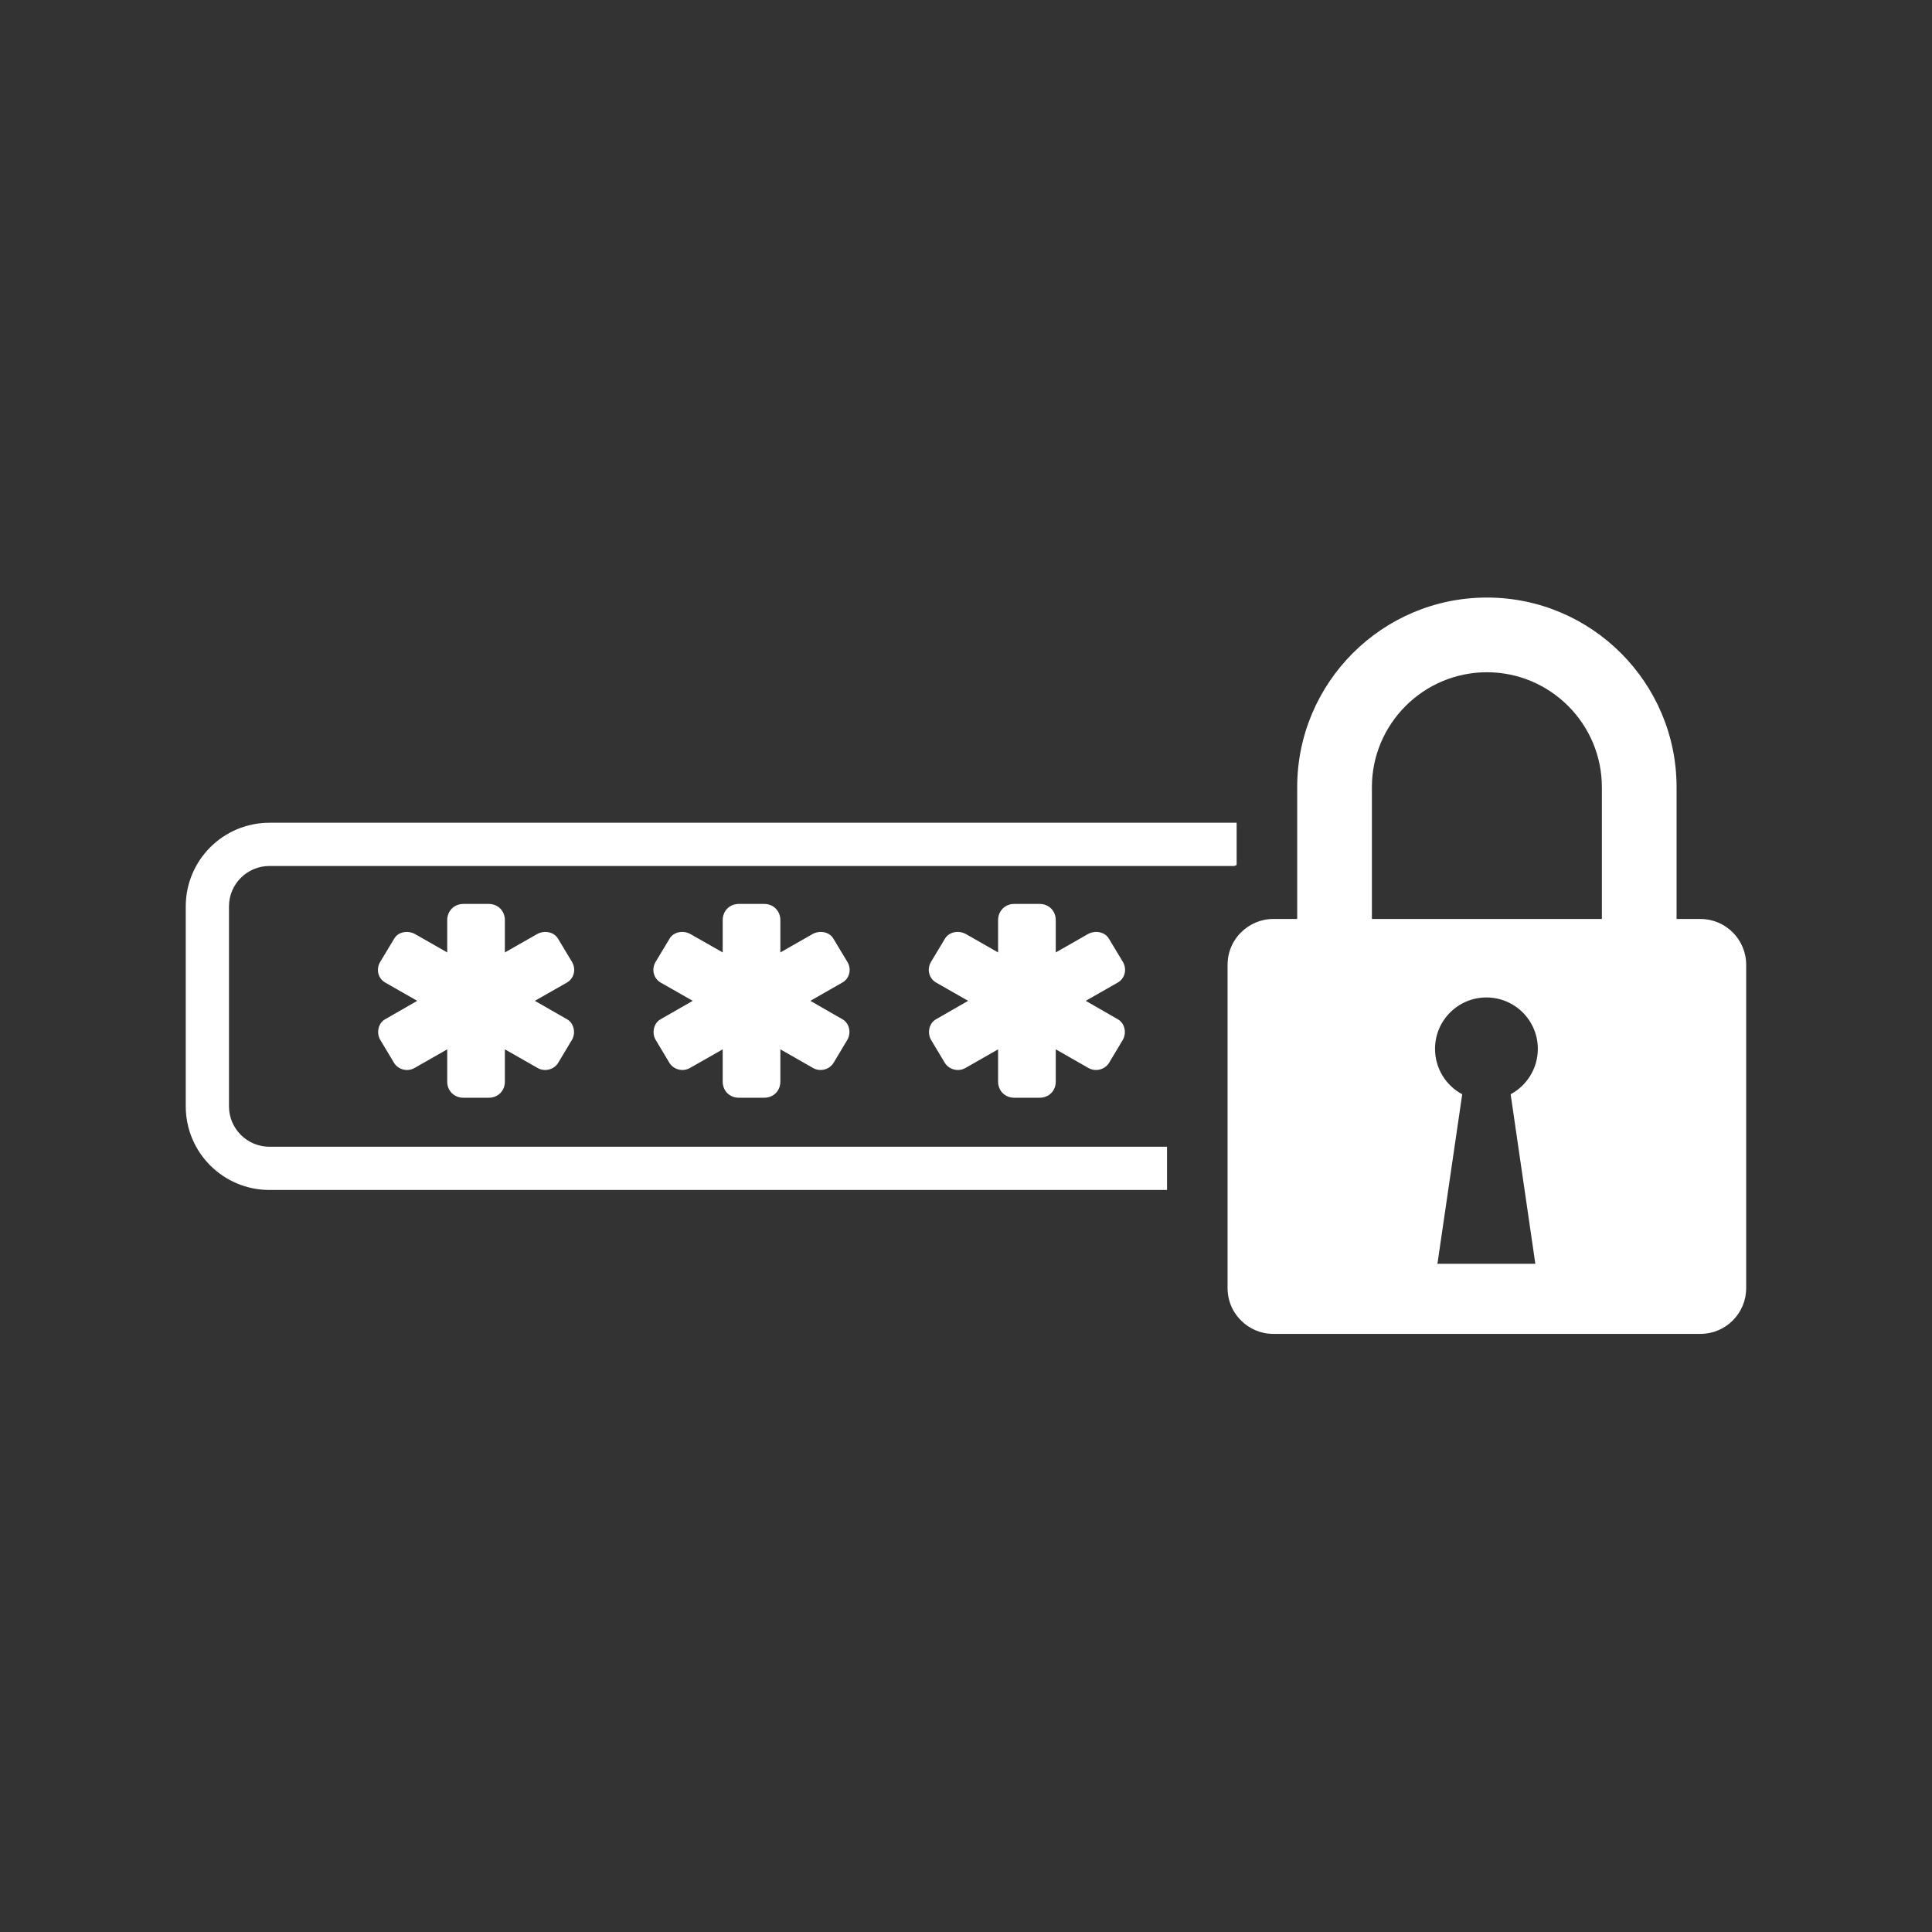 <svg xmlns="http://www.w3.org/2000/svg" xmlns:xlink="http://www.w3.org/1999/xlink" width="500" zoomAndPan="magnify" viewBox="0 0 375 375" height="500" preserveAspectRatio="xMidYMid meet" version="1.0"><rect x="0" y="0" width="375" height="375" fill="#333333" stroke="none"/><defs><clipPath id="4c36770f64"><path d="M 36.055 159 L 241 159 L 241 231 L 36.055 231 Z M 36.055 159 " clip-rule="nonzero"/></clipPath><clipPath id="8541825119"><path d="M 238 115.984 L 338.934 115.984 L 338.934 258.91 L 238 258.91 Z M 238 115.984 " clip-rule="nonzero"/></clipPath></defs><g clip-path="url(#4c36770f64)"><path fill="#ffffff" d="M 226.516 222.582 L 52.312 222.582 C 47.965 222.582 44.445 219.066 44.445 214.734 L 44.445 175.934 C 44.445 171.605 47.965 168.086 52.312 168.086 L 239.586 168.086 C 239.742 168.008 239.895 167.949 240.031 167.895 L 240.031 159.695 L 52.312 159.695 C 43.324 159.695 36.055 166.965 36.055 175.934 L 36.055 214.734 C 36.055 223.703 43.324 230.973 52.312 230.973 L 226.516 230.973 L 226.516 222.582 " fill-opacity="1" fill-rule="nonzero"/></g><path fill="#ffffff" d="M 110.988 186.645 L 108.301 182.18 C 107.488 180.824 105.613 180.555 104.277 181.289 L 97.996 184.867 L 97.996 178.602 C 97.996 176.805 96.664 175.453 94.863 175.453 L 89.934 175.453 C 88.156 175.453 86.805 176.805 86.805 178.602 L 86.805 184.867 L 80.539 181.289 C 79.188 180.555 77.312 180.824 76.52 182.18 L 73.832 186.645 C 72.922 188.094 73.367 189.875 74.719 190.684 L 80.984 194.262 L 74.719 197.859 C 73.367 198.648 73.02 200.543 73.832 201.879 L 76.52 206.363 C 77.406 207.699 79.188 208.066 80.539 207.254 L 86.805 203.676 L 86.805 209.941 C 86.805 211.738 88.156 213.07 89.934 213.07 L 94.863 213.07 C 96.664 213.07 97.996 211.738 97.996 209.941 L 97.996 203.676 L 104.277 207.254 C 105.613 208.066 107.41 207.699 108.301 206.363 L 110.988 201.879 C 111.801 200.543 111.434 198.648 110.098 197.859 L 103.816 194.262 L 110.098 190.684 C 111.434 189.875 111.875 188.094 110.988 186.645 " fill-opacity="1" fill-rule="nonzero"/><path fill="#ffffff" d="M 164.441 186.645 L 161.754 182.18 C 160.961 180.824 159.066 180.555 157.734 181.289 L 151.469 184.867 L 151.469 178.602 C 151.469 176.805 150.117 175.453 148.336 175.453 L 143.406 175.453 C 141.609 175.453 140.277 176.805 140.277 178.602 L 140.277 184.867 L 133.992 181.289 C 132.66 180.555 130.785 180.824 129.973 182.18 L 127.285 186.645 C 126.395 188.094 126.84 189.875 128.176 190.684 L 134.457 194.262 L 128.176 197.859 C 126.84 198.648 126.473 200.543 127.285 201.879 L 129.973 206.363 C 130.859 207.699 132.66 208.066 133.992 207.254 L 140.277 203.676 L 140.277 209.941 C 140.277 211.738 141.609 213.07 143.406 213.07 L 148.336 213.07 C 150.117 213.07 151.469 211.738 151.469 209.941 L 151.469 203.676 L 157.734 207.254 C 159.066 208.066 160.863 207.699 161.754 206.363 L 164.441 201.879 C 165.254 200.543 164.906 198.648 163.551 197.859 L 157.289 194.262 L 163.551 190.684 C 164.906 189.875 165.352 188.094 164.441 186.645 " fill-opacity="1" fill-rule="nonzero"/><path fill="#ffffff" d="M 217.914 186.645 L 215.227 182.18 C 214.414 180.824 212.539 180.555 211.188 181.289 L 204.922 184.867 L 204.922 178.602 C 204.922 176.805 203.59 175.453 201.793 175.453 L 196.863 175.453 C 195.082 175.453 193.73 176.805 193.73 178.602 L 193.73 184.867 L 187.465 181.289 C 186.113 180.555 184.238 180.824 183.426 182.18 L 180.738 186.645 C 179.848 188.094 180.293 189.875 181.648 190.684 L 187.91 194.262 L 181.648 197.859 C 180.293 198.648 179.945 200.543 180.738 201.879 L 183.426 206.363 C 184.336 207.699 186.113 208.066 187.465 207.254 L 193.73 203.676 L 193.73 209.941 C 193.73 211.738 195.082 213.07 196.863 213.07 L 201.793 213.07 C 203.59 213.07 204.922 211.738 204.922 209.941 L 204.922 203.676 L 211.188 207.254 C 212.539 208.066 214.336 207.699 215.227 206.363 L 217.914 201.879 C 218.707 200.543 218.359 198.648 217.004 197.859 L 210.742 194.262 L 217.004 190.684 C 218.359 189.875 218.805 188.094 217.914 186.645 " fill-opacity="1" fill-rule="nonzero"/><g clip-path="url(#8541825119)"><path fill="#ffffff" d="M 279.004 245.301 L 283.816 212.395 C 280.668 210.715 278.539 207.406 278.539 203.578 C 278.539 198.07 283.008 193.605 288.516 193.605 C 294.027 193.605 298.492 198.07 298.492 203.578 C 298.492 207.406 296.344 210.715 293.215 212.395 L 298.008 245.301 Z M 310.922 152.793 L 310.922 178.371 L 266.285 178.371 L 266.285 152.793 C 266.285 140.5 276.297 130.484 288.613 130.484 C 300.906 130.484 310.922 140.5 310.922 152.793 Z M 330.043 178.371 L 325.422 178.371 L 325.422 152.793 C 325.422 132.496 308.91 115.984 288.613 115.984 C 268.293 115.984 251.785 132.496 251.785 152.793 L 251.785 178.371 L 247.164 178.371 C 244.707 178.371 242.484 179.375 240.883 180.98 C 240.262 181.578 239.762 182.277 239.336 183.031 C 238.656 184.305 238.27 185.734 238.27 187.281 L 238.27 250.016 C 238.27 251.543 238.656 252.992 239.336 254.25 C 239.762 255.004 240.262 255.699 240.883 256.301 C 242.484 257.922 244.707 258.91 247.164 258.91 L 330.043 258.91 C 334.953 258.91 338.934 254.926 338.934 250.016 L 338.934 187.281 C 338.934 182.352 334.953 178.371 330.043 178.371 " fill-opacity="1" fill-rule="nonzero"/></g></svg>
